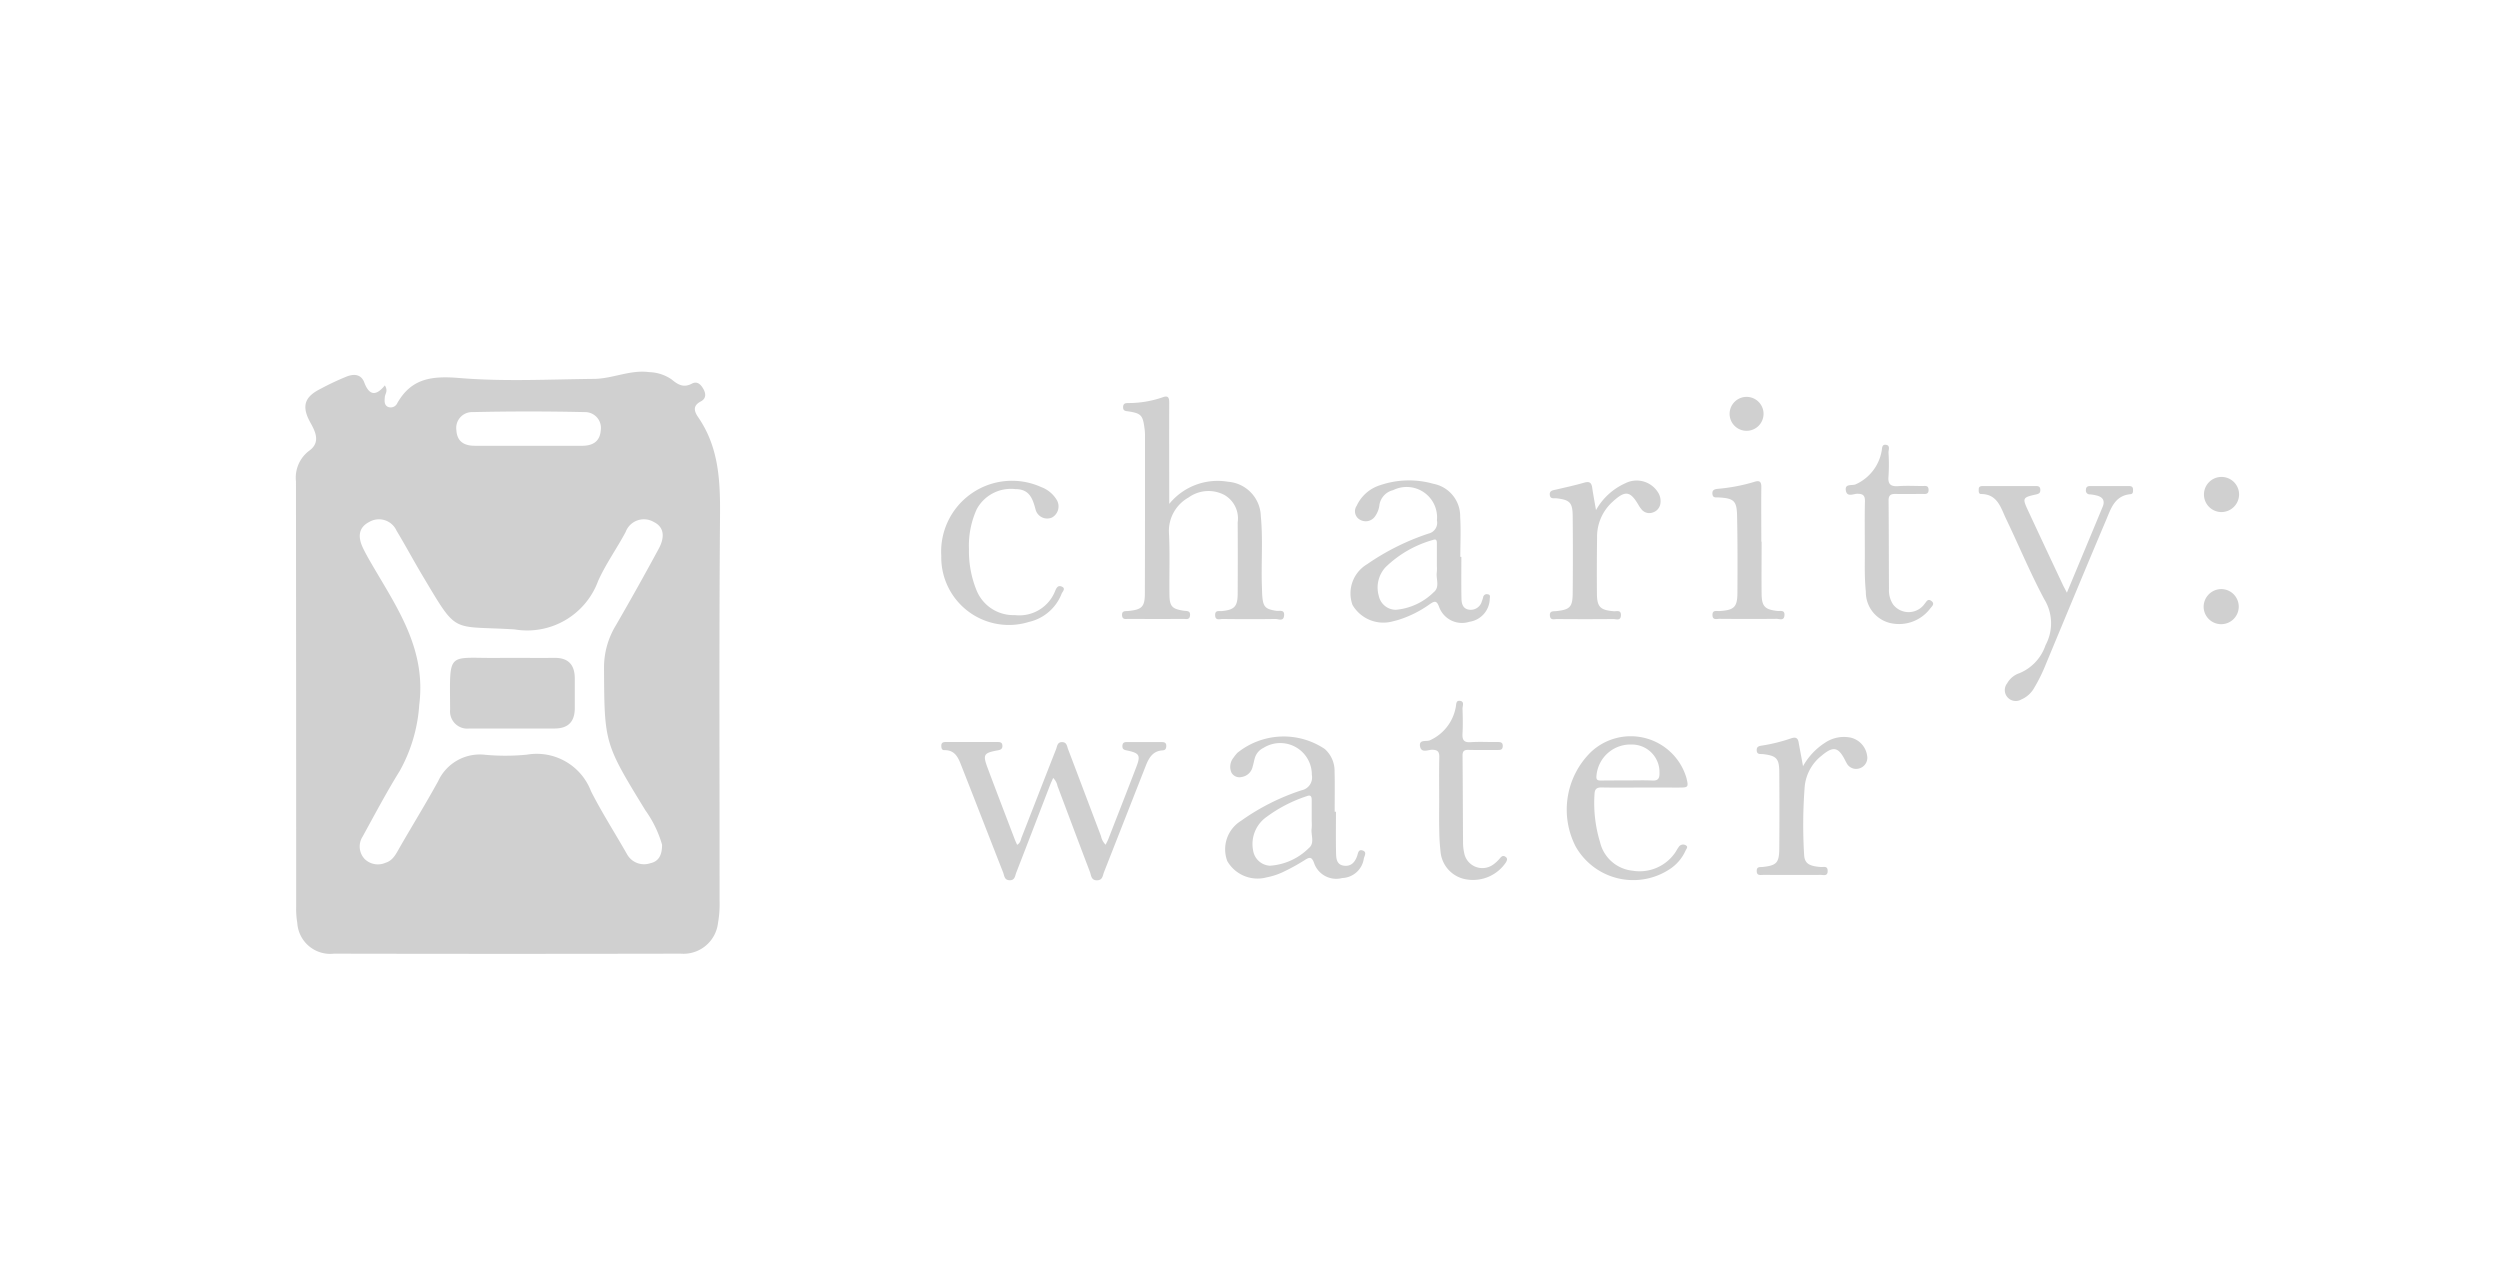 <?xml version="1.0" encoding="UTF-8"?>
<svg xmlns="http://www.w3.org/2000/svg" id="Layer_1" data-name="Layer 1" viewBox="0 0 145 74">
  <defs>
    <style>
      .cls-1 {
        fill: #d0d0d0;
      }
    </style>
  </defs>
  <title>Logos of charities</title>
  <g>
    <path class="cls-1" d="M67.817,29.226a3.613,3.613,0,0,1,3.411-1.284,2.058,2.058,0,0,1,1.9,2c.131,1.362.013,2.731.064,4.1.006.164.007.329.018.493.046.663.176.794.813.892.178.027.49-.095.455.274s-.331.195-.506.2c-1.02.016-2.041.012-3.061,0-.169,0-.43.113-.433-.228,0-.3.228-.215.39-.231.728-.074.913-.261.918-1,.008-1.382.009-2.765,0-4.147A1.568,1.568,0,0,0,71,28.7a1.974,1.974,0,0,0-2.067.157,2.218,2.218,0,0,0-1.134,2.04c.062,1.2.012,2.4.029,3.6.009.677.156.822.827.925.17.026.391-.02.368.269s-.253.2-.413.206c-1.053.007-2.107.005-3.16,0-.153,0-.35.058-.37-.2-.022-.292.188-.242.364-.26.785-.078.955-.238.958-1.012.011-3.078.008-6.155.008-9.233a3.1,3.1,0,0,0-.035-.393c-.091-.706-.2-.826-.91-.936-.167-.026-.334-.011-.325-.26s.194-.22.352-.226a6.069,6.069,0,0,0,1.937-.332c.333-.126.388.025.386.323-.009,1.794,0,3.588,0,5.382Q67.817,28.988,67.817,29.226Z"></path>
    <path class="cls-1" d="M84.759,32.3c0,.806-.011,1.613.006,2.419.006.3.084.609.472.646a.664.664,0,0,0,.711-.493,1.71,1.71,0,0,0,.075-.235.21.21,0,0,1,.258-.169c.182.018.132.155.125.262a1.378,1.378,0,0,1-1.177,1.333,1.414,1.414,0,0,1-1.751-.834c-.14-.389-.246-.4-.561-.18a6.393,6.393,0,0,1-1.8.9c-.094.029-.19.055-.286.076a2.073,2.073,0,0,1-2.386-.939,1.968,1.968,0,0,1,.847-2.361,13.918,13.918,0,0,1,3.568-1.779.643.643,0,0,0,.482-.764,1.764,1.764,0,0,0-2.545-1.751,1.042,1.042,0,0,0-.79.854,1.4,1.4,0,0,1-.239.642.659.659,0,0,1-.876.224.56.56,0,0,1-.205-.815,2.234,2.234,0,0,1,1.377-1.2,5.172,5.172,0,0,1,3.066-.077,1.911,1.911,0,0,1,1.56,1.915c.048.771.009,1.547.009,2.321Zm-1.421.493c0-.411,0-.823,0-1.234,0-.149.012-.336-.229-.241A6.424,6.424,0,0,0,80.36,32.9a1.742,1.742,0,0,0-.391,1.659,1.015,1.015,0,0,0,.994.809,3.572,3.572,0,0,0,2.193-1.021c.374-.3.12-.772.179-1.162A2.519,2.519,0,0,0,83.337,32.794Z"></path>
    <path class="cls-1" d="M119.88,34.375c.721-1.731,1.4-3.354,2.073-4.978.149-.358.011-.57-.348-.658a2.282,2.282,0,0,0-.388-.065.218.218,0,0,1-.234-.249c0-.171.081-.234.242-.233q1.135,0,2.271,0c.139,0,.22.056.22.2,0,.115.01.256-.146.27-.929.085-1.143.858-1.426,1.524-1.175,2.771-2.326,5.553-3.483,8.332a9.525,9.525,0,0,1-.674,1.372,1.564,1.564,0,0,1-.756.682.633.633,0,0,1-.816-.939,1.28,1.28,0,0,1,.71-.588,2.671,2.671,0,0,0,1.516-1.625,2.664,2.664,0,0,0-.075-2.667c-.813-1.521-1.475-3.122-2.223-4.679-.3-.633-.49-1.415-1.437-1.421-.153,0-.142-.155-.14-.271,0-.191.14-.192.278-.192h3.012c.139,0,.268.008.281.194s-.051.251-.24.293c-.8.177-.808.209-.457.963q.989,2.125,1.989,4.246C119.69,34.02,119.762,34.146,119.88,34.375Z"></path>
    <path class="cls-1" d="M56.2,31.848a6.034,6.034,0,0,0,.439,2.39,2.307,2.307,0,0,0,2.222,1.438,2.23,2.23,0,0,0,2.333-1.388c.076-.183.159-.36.383-.268.258.106.052.291,0,.409a2.667,2.667,0,0,1-1.9,1.643,3.922,3.922,0,0,1-5.083-3.831,4.109,4.109,0,0,1,5.792-3.992,1.769,1.769,0,0,1,.9.738.736.736,0,0,1-.267,1.027.694.694,0,0,1-.952-.451c-.173-.641-.352-1.2-1.184-1.195a2.253,2.253,0,0,0-2.229,1.159A5.084,5.084,0,0,0,56.2,31.848Z"></path>
    <path class="cls-1" d="M92.568,29.586a3.667,3.667,0,0,1,1.7-1.557,1.457,1.457,0,0,1,1.878.5.941.941,0,0,1,.16.656.635.635,0,0,1-.448.54.579.579,0,0,1-.664-.2,1.544,1.544,0,0,1-.141-.2c-.5-.868-.788-.9-1.538-.208a2.729,2.729,0,0,0-.885,2.07c-.013,1.085-.018,2.171-.008,3.257.006.761.2.94.965,1.007.17.015.44-.1.428.238s-.279.215-.447.216q-1.629.015-3.258,0c-.159,0-.394.091-.416-.2s.194-.241.37-.26c.786-.084.944-.235.952-1.021q.022-2.245,0-4.491c-.006-.786-.169-.943-.943-1.031-.149-.017-.356.058-.385-.195s.174-.267.351-.308c.544-.128,1.092-.245,1.627-.4.291-.086.433-.034.479.271C92.4,28.656,92.477,29.055,92.568,29.586Z"></path>
    <path class="cls-1" d="M108.16,31.946c0-1.176-.015-2.016.007-2.855.009-.344-.1-.452-.442-.453-.222,0-.592.212-.664-.177-.08-.431.359-.28.562-.368a2.609,2.609,0,0,0,1.506-1.9c.042-.159-.006-.432.259-.394s.14.295.145.455a10.993,10.993,0,0,1,0,1.381c-.045.478.153.592.586.561.458-.033.921-.01,1.382-.006.155,0,.347-.054.356.211.01.293-.2.247-.372.248-.51,0-1.021.009-1.53,0-.28-.007-.42.064-.417.382.016,1.711.013,3.423.023,5.134a1.485,1.485,0,0,0,.238.893,1.134,1.134,0,0,0,1.829-.037c.1-.108.175-.325.385-.17.243.179.02.325-.068.452a2.265,2.265,0,0,1-2.374.818,1.842,1.842,0,0,1-1.352-1.8C108.127,33.42,108.168,32.514,108.16,31.946Z"></path>
    <g>
      <path class="cls-1" d="M58.992,49c.2-.112.207-.29.264-.436.666-1.7,1.325-3.406,1.995-5.106.066-.168.068-.416.347-.416s.285.239.351.412c.638,1.677,1.269,3.357,1.907,5.034a.99.99,0,0,0,.27.507c.059-.123.118-.228.161-.339.544-1.4,1.092-2.79,1.626-4.19.248-.649.172-.779-.489-.927-.166-.037-.335-.038-.325-.276.011-.255.2-.221.356-.222.642,0,1.285,0,1.927,0,.149,0,.26.031.262.213,0,.152-.04.257-.213.268-.6.035-.814.475-1,.953q-1.2,3.059-2.4,6.112c-.077.195-.074.471-.411.471s-.33-.286-.4-.477c-.635-1.661-1.256-3.327-1.884-4.991a.91.91,0,0,0-.252-.469c-.061.138-.12.26-.169.385-.658,1.7-1.311,3.411-1.975,5.114-.07.181-.072.444-.385.434s-.3-.27-.374-.452c-.8-2.037-1.59-4.08-2.393-6.117-.186-.472-.35-.989-1.019-.976-.151,0-.169-.124-.172-.249-.006-.178.094-.223.249-.223q1.507,0,3.014,0c.141,0,.268.016.279.2s-.077.248-.258.281c-.833.153-.887.241-.6,1.022.513,1.372,1.04,2.74,1.562,4.109C58.885,48.763,58.939,48.874,58.992,49Z"></path>
      <path class="cls-1" d="M77.486,47.079c0,.806-.012,1.612.006,2.418.007.311.04.659.456.713s.635-.2.764-.555c.058-.161.066-.416.325-.326s.1.316.065.468a1.316,1.316,0,0,1-1.255,1.129,1.358,1.358,0,0,1-1.632-.875c-.138-.376-.268-.342-.55-.161a11.714,11.714,0,0,1-1.3.711,3.94,3.94,0,0,1-.89.284,2.026,2.026,0,0,1-2.291-.94,1.939,1.939,0,0,1,.791-2.334,12.97,12.97,0,0,1,3.512-1.773.759.759,0,0,0,.6-.891,1.833,1.833,0,0,0-2.812-1.566.945.945,0,0,0-.495.586c-.047.158-.072.322-.122.478a.767.767,0,0,1-.63.618.533.533,0,0,1-.6-.244.833.833,0,0,1,.123-.883,2.35,2.35,0,0,1,.215-.27,4.277,4.277,0,0,1,5.071-.224,1.694,1.694,0,0,1,.568,1.269c.021.789.006,1.579.006,2.368Zm-1.407.564c0-.411,0-.822,0-1.234,0-.206-.051-.327-.287-.231a8.223,8.223,0,0,0-2.314,1.191,1.922,1.922,0,0,0-.8,1.943,1.047,1.047,0,0,0,.974.9A3.517,3.517,0,0,0,75.9,49.2c.381-.3.116-.772.177-1.162A2.652,2.652,0,0,0,76.079,47.643Z"></path>
      <path class="cls-1" d="M95.218,45.678c-.773,0-1.547.011-2.32-.005-.3-.006-.406.1-.416.391a7.772,7.772,0,0,0,.32,2.779A2.162,2.162,0,0,0,94.686,50.5a2.5,2.5,0,0,0,2.519-1.117,2.8,2.8,0,0,1,.184-.291.3.3,0,0,1,.4-.056c.14.086.013.209-.027.3a2.5,2.5,0,0,1-.917,1.074,3.837,3.837,0,0,1-5.466-1.329,4.683,4.683,0,0,1,.882-5.451,3.368,3.368,0,0,1,5.552,1.488c.128.537.111.56-.428.561Zm-.864-.414c.494,0,.988-.019,1.481.007.343.018.421-.136.415-.437a1.6,1.6,0,0,0-1.607-1.651A1.975,1.975,0,0,0,92.595,45c-.03.258.093.271.278.271C93.366,45.264,93.86,45.265,94.354,45.264Z"></path>
      <path class="cls-1" d="M104.575,44.439a3.834,3.834,0,0,1,1.279-1.362,1.969,1.969,0,0,1,1.462-.3,1.252,1.252,0,0,1,.977,1.051.641.641,0,0,1-.446.737.618.618,0,0,1-.752-.324c-.026-.042-.048-.086-.07-.13-.4-.792-.692-.853-1.37-.283a2.592,2.592,0,0,0-.98,1.767,28.792,28.792,0,0,0-.038,3.947c.019.532.272.691.967.745.161.012.393-.086.4.215.011.34-.246.241-.421.242-1.1.006-2.207,0-3.31,0-.169,0-.387.063-.383-.236,0-.261.2-.207.352-.224.8-.089.949-.237.956-1.069q.018-2.223,0-4.445c-.005-.78-.168-.939-.944-1.031-.15-.018-.351.046-.365-.215-.013-.237.153-.257.321-.283a9.853,9.853,0,0,0,1.675-.417c.277-.095.4-.015.44.26C104.4,43.5,104.479,43.909,104.575,44.439Z"></path>
      <path class="cls-1" d="M83.473,46.438c0-.84-.012-1.679.006-2.519.006-.315-.085-.427-.415-.434-.235,0-.62.21-.7-.187-.082-.431.364-.272.565-.358a2.614,2.614,0,0,0,1.5-1.9c.043-.158-.009-.433.259-.39s.133.3.138.458c.016.477.027.956,0,1.432-.023.376.077.535.485.506.508-.036,1.02,0,1.53-.01.182,0,.332.008.318.253-.013.219-.161.21-.314.209-.56,0-1.12.009-1.679-.005-.261-.007-.341.087-.338.344.016,1.7.017,3.391.029,5.086a2.714,2.714,0,0,0,.064.539,1.072,1.072,0,0,0,1.687.682A2.054,2.054,0,0,0,87,49.775c.1-.116.188-.179.329-.074.124.093.08.189.026.3a2.3,2.3,0,0,1-2.26,1.011A1.789,1.789,0,0,1,83.563,49.5a12.519,12.519,0,0,1-.086-1.378C83.463,47.557,83.473,47,83.473,46.438Z"></path>
    </g>
    <path class="cls-1" d="M102.174,31.413c0,1.02-.013,2.039,0,3.059.012.705.2.883.91.963.173.02.44-.08.414.257s-.293.2-.457.2c-1.1.012-2.2.009-3.306,0-.16,0-.4.091-.411-.2-.018-.333.239-.24.417-.252.834-.053,1.024-.224,1.029-1.044.009-1.5.012-2.993-.02-4.489-.018-.868-.191-1.005-1.065-1.055-.156-.009-.346.049-.366-.209s.166-.274.352-.295a10.253,10.253,0,0,0,2.078-.4c.311-.1.412-.01.408.312-.012,1.052,0,2.105,0,3.158Z"></path>
    <path class="cls-1" d="M128.846,34.167a1.018,1.018,0,1,1-1.035,1.023A1.03,1.03,0,0,1,128.846,34.167Z"></path>
    <path class="cls-1" d="M129.867,28.672A1.029,1.029,0,0,1,128.84,29.7a1.019,1.019,0,1,1,1.027-1.033Z"></path>
    <path class="cls-1" d="M100.318,23.979a.984.984,0,1,1,.986,1.008A.983.983,0,0,1,100.318,23.979Z"></path>
  </g>
  <g>
    <path class="cls-1" d="M22.322,22.352c.2.327.017.482,0,.66-.019.221-.054.463.167.582a.42.42,0,0,0,.556-.216c.825-1.451,2.026-1.583,3.6-1.453,2.59.214,5.212.077,7.819.05,1.071-.011,2.082-.54,3.193-.391a2.4,2.4,0,0,1,1.3.425c.358.3.691.5,1.168.244.314-.166.523.043.673.311.161.286.152.562-.152.72-.486.252-.38.583-.151.915,1.19,1.727,1.283,3.658,1.267,5.683-.061,7.451-.022,14.9-.027,22.355a6.218,6.218,0,0,1-.091,1.295,2.017,2.017,0,0,1-2.163,1.781q-10.06.02-20.119,0a1.913,1.913,0,0,1-2.12-1.788,4.844,4.844,0,0,1-.064-.925q0-12.342-.012-24.684a1.952,1.952,0,0,1,.775-1.779c.753-.544.238-1.282,0-1.741-.5-.969-.139-1.447.662-1.85a15.721,15.721,0,0,1,1.515-.712c.394-.148.824-.151,1.011.352C21.4,22.9,21.776,23.023,22.322,22.352ZM38.4,48.994A6.493,6.493,0,0,0,37.433,47c-2.389-3.9-2.376-3.9-2.4-8.252a4.7,4.7,0,0,1,.681-2.467q1.283-2.214,2.5-4.469c.3-.558.382-1.206-.295-1.537a1.13,1.13,0,0,0-1.632.58c-.51.958-1.153,1.853-1.595,2.839a4.383,4.383,0,0,1-4.845,2.812c-3.731-.231-3.273.342-5.312-3.07-.525-.879-1.009-1.783-1.537-2.66a1.118,1.118,0,0,0-1.6-.493c-.661.347-.621.941-.331,1.531.191.389.411.765.631,1.14,1.441,2.45,3.017,4.792,2.618,7.928a9.071,9.071,0,0,1-1.136,3.839c-.768,1.238-1.45,2.53-2.152,3.808a1.058,1.058,0,0,0,.129,1.3,1.1,1.1,0,0,0,1.215.207c.412-.124.6-.511.8-.865.743-1.291,1.525-2.56,2.242-3.865a2.661,2.661,0,0,1,2.729-1.528,12.731,12.731,0,0,0,2.419-.008,3.368,3.368,0,0,1,3.717,2.122c.632,1.243,1.388,2.422,2.079,3.636a1.129,1.129,0,0,0,1.357.54C38.217,49.959,38.4,49.583,38.4,48.994ZM30.6,25.856v0c1.054,0,2.107,0,3.161,0,.611,0,1.033-.243,1.082-.891a.918.918,0,0,0-.93-1.063q-3.251-.073-6.5,0a.919.919,0,0,0-.942,1.053c.038.656.451.9,1.065.9C28.55,25.855,29.572,25.856,30.6,25.856Z"></path>
    <path class="cls-1" d="M29.725,38.156c.808,0,1.615.008,2.423,0,.824-.012,1.189.41,1.19,1.2,0,.559,0,1.118,0,1.677.009.8-.357,1.221-1.176,1.22-1.646,0-3.292,0-4.938,0a1,1,0,0,1-1.118-1.086c0-.031,0-.062,0-.093-.016-3.36-.192-2.89,2.78-2.914C29.165,38.155,29.445,38.157,29.725,38.156Z"></path>
  </g>
</svg>
